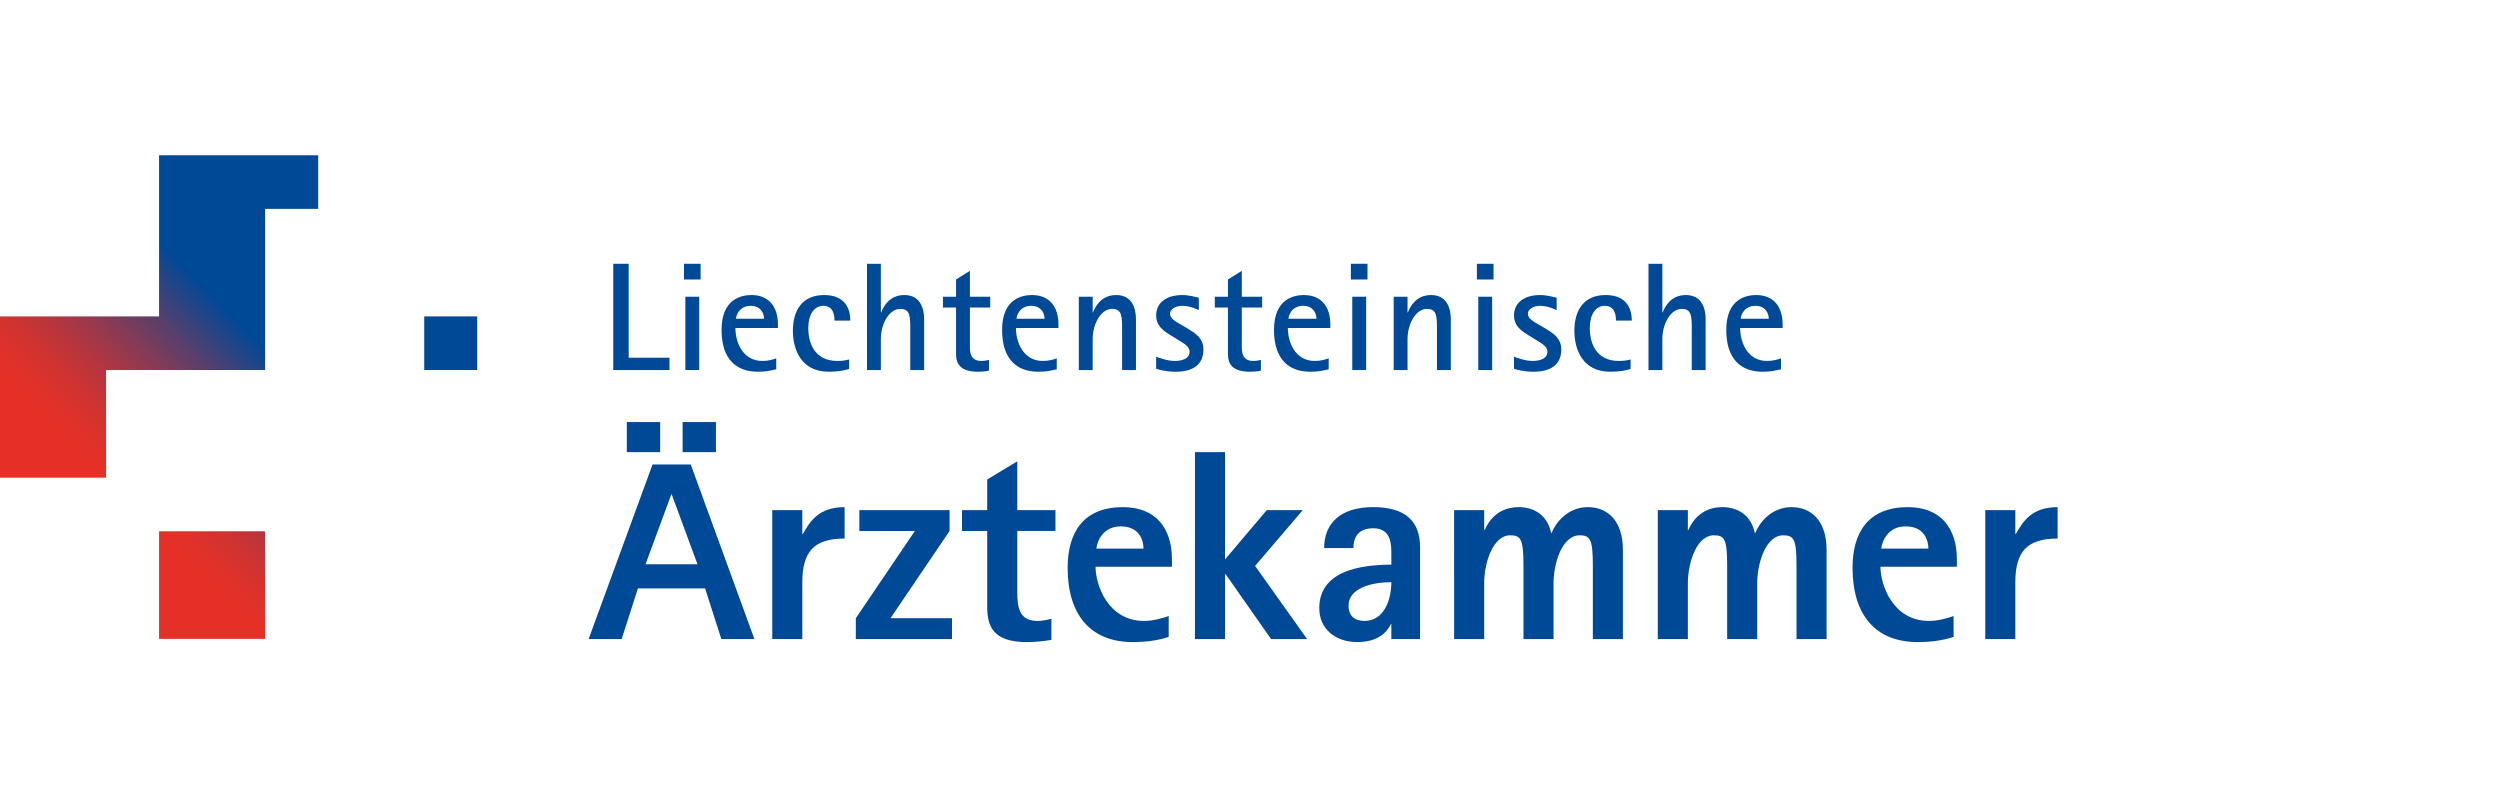 <?xml version="1.0" encoding="UTF-8"?>
<!-- Generator: Adobe Illustrator 25.4.1, SVG Export Plug-In . SVG Version: 6.00 Build 0)  -->
<svg xmlns="http://www.w3.org/2000/svg" xmlns:xlink="http://www.w3.org/1999/xlink" version="1.1" id="Ebene_1" x="0px" y="0px" viewBox="0 0 486 155" style="enable-background:new 0 0 486 155;" xml:space="preserve">
<style type="text/css">
	
		.st0{clip-path:url(#SVGID_00000005262800276934588790000015818881361066482074_);fill:url(#SVGID_00000160170775287103016000000001274790762183162755_);}
	
		.st1{clip-path:url(#SVGID_00000160186399479078813080000016157190247628584603_);fill:url(#SVGID_00000005952286965258506770000015073997338722742207_);}
	
		.st2{clip-path:url(#SVGID_00000020370046685786322910000011659560305103371178_);fill:url(#SVGID_00000135656087265885755470000009622203021314716607_);}
	.st3{fill:#004996;}
</style>
<g>
	<defs>
		<polygon id="SVGID_1_" points="49.174,30.182 30.921,30.182 30.921,61.512 0,61.512 0,92.857 20.614,92.857 20.614,71.933     51.538,71.933 51.538,40.6 61.855,40.6 61.855,30.182   "></polygon>
	</defs>
	<clipPath id="SVGID_00000155841807338698584720000001727566156034366851_">
		<use xlink:href="#SVGID_1_" style="overflow:visible;"></use>
	</clipPath>
	
		<linearGradient id="SVGID_00000077305990106878126230000014651806021987912120_" gradientUnits="userSpaceOnUse" x1="-45.889" y1="516.746" x2="-43.364" y2="516.746" gradientTransform="matrix(23.628 -23.95 23.627 23.951 -11126.62 -13380.95)">
		<stop offset="0" style="stop-color:#E63027"></stop>
		<stop offset="0.191" style="stop-color:#E63027"></stop>
		<stop offset="0.238" style="stop-color:#E0312A"></stop>
		<stop offset="0.302" style="stop-color:#CE3332"></stop>
		<stop offset="0.376" style="stop-color:#B23640"></stop>
		<stop offset="0.457" style="stop-color:#8A3A54"></stop>
		<stop offset="0.544" style="stop-color:#56406C"></stop>
		<stop offset="0.635" style="stop-color:#19468A"></stop>
		<stop offset="0.668" style="stop-color:#004996"></stop>
		<stop offset="1" style="stop-color:#004996"></stop>
	</linearGradient>
	
		<polygon style="clip-path:url(#SVGID_00000155841807338698584720000001727566156034366851_);fill:url(#SVGID_00000077305990106878126230000014651806021987912120_);" points="   30.927,124.207 92.771,61.52 30.928,-1.168 -30.916,61.519  "></polygon>
</g>
<g>
	<defs>
		<polygon id="SVGID_00000028287667956249680150000003555594492837228436_" points="82.474,61.512 82.469,61.517 82.469,71.933     92.766,71.933 92.769,71.93 92.769,61.514 92.766,61.512   "></polygon>
	</defs>
	<clipPath id="SVGID_00000075879382187001080530000016226898227812302500_">
		<use xlink:href="#SVGID_00000028287667956249680150000003555594492837228436_" style="overflow:visible;"></use>
	</clipPath>
	
		<linearGradient id="SVGID_00000079462416566729895560000003097178894226153102_" gradientUnits="userSpaceOnUse" x1="-45.882" y1="517.531" x2="-43.357" y2="517.531" gradientTransform="matrix(23.611 -23.933 23.61 23.933 -11106.257 -13358.445)">
		<stop offset="0" style="stop-color:#E63027"></stop>
		<stop offset="0.191" style="stop-color:#E63027"></stop>
		<stop offset="0.238" style="stop-color:#E0312A"></stop>
		<stop offset="0.302" style="stop-color:#CE3332"></stop>
		<stop offset="0.376" style="stop-color:#B23640"></stop>
		<stop offset="0.457" style="stop-color:#8A3A54"></stop>
		<stop offset="0.544" style="stop-color:#56406C"></stop>
		<stop offset="0.635" style="stop-color:#19468A"></stop>
		<stop offset="0.668" style="stop-color:#004996"></stop>
		<stop offset="1" style="stop-color:#004996"></stop>
	</linearGradient>
	
		<polygon style="clip-path:url(#SVGID_00000075879382187001080530000016226898227812302500_);fill:url(#SVGID_00000079462416566729895560000003097178894226153102_);" points="   87.619,77.153 97.909,66.722 87.619,56.292 77.329,66.722  "></polygon>
</g>
<g>
	<defs>
		<polygon id="SVGID_00000182514085726431651810000013771926820848496552_" points="30.926,103.281 30.921,103.286 30.921,124.198     30.924,124.2 51.538,124.2 51.538,103.283 51.535,103.281   "></polygon>
	</defs>
	<clipPath id="SVGID_00000034796411570278031420000010991131247763210682_">
		<use xlink:href="#SVGID_00000182514085726431651810000013771926820848496552_" style="overflow:visible;"></use>
	</clipPath>
	
		<linearGradient id="SVGID_00000095333778985293425180000005786154685332818858_" gradientUnits="userSpaceOnUse" x1="-45.889" y1="517.537" x2="-43.364" y2="517.537" gradientTransform="matrix(23.628 -23.95 23.628 23.951 -11114.416 -13368.551)">
		<stop offset="0" style="stop-color:#E63027"></stop>
		<stop offset="0.191" style="stop-color:#E63027"></stop>
		<stop offset="0.238" style="stop-color:#E0312A"></stop>
		<stop offset="0.302" style="stop-color:#CE3332"></stop>
		<stop offset="0.376" style="stop-color:#B23640"></stop>
		<stop offset="0.457" style="stop-color:#8A3A54"></stop>
		<stop offset="0.544" style="stop-color:#56406C"></stop>
		<stop offset="0.635" style="stop-color:#19468A"></stop>
		<stop offset="0.668" style="stop-color:#004996"></stop>
		<stop offset="1" style="stop-color:#004996"></stop>
	</linearGradient>
	
		<polygon style="clip-path:url(#SVGID_00000034796411570278031420000010991131247763210682_);fill:url(#SVGID_00000095333778985293425180000005786154685332818858_);" points="   41.229,134.649 61.857,113.741 41.23,92.831 20.602,113.74  "></polygon>
</g>
<polygon class="st3" points="119.22,51.278 122.214,51.278 122.214,69.544 130.148,69.544 130.148,71.937 119.22,71.937 "></polygon>
<path class="st3" d="M132.964,51.278h3.235v3.055h-3.235V51.278z M133.234,57.684h2.694v14.251h-2.694V57.684z"></path>
<g>
	<path class="st3" d="M150.902,71.787c-1.169,0.27-2.007,0.48-3.565,0.48c-4.31,0-7.065-2.545-7.065-8.143   c0-6.108,3.982-6.767,5.81-6.767c3.472,0,5.148,2.363,5.148,5.719v0.689h-8.264c0,2.661,1.348,6.406,5.242,6.406   c1.227,0,2.065-0.3,2.694-0.508V71.787z M148.536,61.967c0-0.899-0.538-2.515-2.606-2.515c-2.214,0-2.843,1.884-2.843,2.515   H148.536z"></path>
	<path class="st3" d="M165.066,71.728c-1.048,0.328-2.275,0.538-3.952,0.538c-5.449,0-6.977-4.431-6.977-7.964   c0-3.982,1.826-6.946,6.078-6.946c4.043,0,5.09,2.634,5.09,4.969h-3.083c0-1.078-0.21-2.873-2.187-2.873   c-1.765,0-2.904,1.707-2.904,4.343c0,2.813,1.167,6.376,5.659,6.376c0.75,0,1.497-0.061,2.275-0.3V71.728z"></path>
	<path class="st3" d="M168.543,51.278h2.694v9.461h0.061c0.477-1.197,1.616-3.384,4.52-3.384c3.293,0,3.833,2.934,3.833,4.699v9.883   h-2.694v-7.785c0-2.636,0-4.103-1.947-4.103c-2.214,0-3.772,2.995-3.772,5.838v6.05h-2.694V51.278z"></path>
	<path class="st3" d="M192.26,72.056c-0.689,0.149-1.406,0.21-2.126,0.21c-3.444,0-4.28-1.525-4.28-3.472v-9.012h-2.545v-2.098   h2.545v-3.351l2.694-1.679v5.03h3.952v2.098h-3.952v7.603c0,1.288,0.179,2.785,2.275,2.785c0.48,0,1.048-0.088,1.437-0.21V72.056z"></path>
	<path class="st3" d="M205.435,71.787c-1.167,0.27-2.005,0.48-3.563,0.48c-4.313,0-7.065-2.545-7.065-8.143   c0-6.108,3.982-6.767,5.808-6.767c3.474,0,5.151,2.363,5.151,5.719v0.689h-8.264c0,2.661,1.346,6.406,5.239,6.406   c1.227,0,2.065-0.3,2.694-0.508V71.787z M203.069,61.967c0-0.899-0.538-2.515-2.606-2.515c-2.214,0-2.843,1.884-2.843,2.515   H203.069z"></path>
	<path class="st3" d="M209.722,57.685h2.694v3.055h0.061c0.477-1.197,1.616-3.384,4.522-3.384c3.293,0,3.83,2.934,3.83,4.699v9.88   h-2.694v-7.785c0-2.634,0-4.101-1.947-4.101c-2.214,0-3.772,2.995-3.772,5.838v6.047h-2.694V57.685z"></path>
	<path class="st3" d="M230.655,63.733c1.497,0.927,3.293,1.856,3.293,4.222c0,2.995-2.154,4.313-5.358,4.313   c-1.947,0-3.204-0.391-3.833-0.571v-2.366c0.27,0.121,2.096,0.838,3.593,0.838c1.285,0,2.904-0.356,2.904-1.826   c0-1.078-1.318-1.677-2.275-2.305L227.6,65.2c-1.285-0.808-2.843-1.768-2.843-3.863c0-2.576,2.096-3.979,5.06-3.979   c1.437,0,2.543,0.389,3.232,0.508v2.424c-0.389-0.179-1.704-0.838-3.262-0.838c-1.167,0-2.336,0.631-2.336,1.528   c0,0.99,1.139,1.528,2.065,2.096L230.655,63.733z"></path>
	<path class="st3" d="M245.117,72.056c-0.689,0.149-1.406,0.21-2.126,0.21c-3.444,0-4.282-1.525-4.282-3.472v-9.012h-2.543v-2.098   h2.543v-3.351l2.697-1.679v5.03h3.952v2.098h-3.952v7.603c0,1.288,0.179,2.785,2.275,2.785c0.477,0,1.045-0.088,1.437-0.21V72.056z   "></path>
	<path class="st3" d="M258.297,71.787c-1.172,0.27-2.01,0.48-3.565,0.48c-4.313,0-7.067-2.545-7.067-8.143   c0-6.108,3.982-6.767,5.81-6.767c3.472,0,5.148,2.363,5.148,5.719v0.689h-8.262c0,2.661,1.348,6.406,5.239,6.406   c1.225,0,2.065-0.3,2.697-0.508V71.787z M255.928,61.967c0-0.899-0.538-2.515-2.606-2.515c-2.214,0-2.841,1.884-2.841,2.515   H255.928z"></path>
	<path class="st3" d="M262.611,51.278h3.232v3.055h-3.232V51.278z M262.881,57.684h2.694v14.251h-2.694V57.684z"></path>
	<path class="st3" d="M270.932,57.685h2.694v3.055h0.063c0.477-1.197,1.613-3.384,4.517-3.384c3.295,0,3.833,2.934,3.833,4.699v9.88   h-2.694v-7.785c0-2.634,0-4.101-1.944-4.101c-2.217,0-3.775,2.995-3.775,5.838v6.047h-2.694V57.685z"></path>
	<path class="st3" d="M287.106,51.278h3.235v3.055h-3.235V51.278z M287.376,57.684h2.694v14.251h-2.694V57.684z"></path>
	<path class="st3" d="M300.221,63.733c1.497,0.927,3.293,1.856,3.293,4.222c0,2.995-2.156,4.313-5.358,4.313   c-1.947,0-3.204-0.391-3.833-0.571v-2.366c0.27,0.121,2.096,0.838,3.593,0.838c1.285,0,2.904-0.356,2.904-1.826   c0-1.078-1.318-1.677-2.275-2.305l-1.376-0.838c-1.288-0.808-2.846-1.768-2.846-3.863c0-2.576,2.096-3.979,5.06-3.979   c1.437,0,2.543,0.389,3.232,0.508v2.424c-0.389-0.179-1.704-0.838-3.262-0.838c-1.167,0-2.336,0.631-2.336,1.528   c0,0.99,1.139,1.528,2.068,2.096L300.221,63.733z"></path>
	<path class="st3" d="M316.988,71.728c-1.048,0.328-2.278,0.538-3.952,0.538c-5.452,0-6.977-4.431-6.977-7.964   c0-3.982,1.826-6.946,6.078-6.946c4.045,0,5.09,2.634,5.09,4.969h-3.086c0-1.078-0.207-2.873-2.184-2.873   c-1.767,0-2.904,1.707-2.904,4.343c0,2.813,1.167,6.376,5.656,6.376c0.752,0,1.497-0.061,2.278-0.3V71.728z"></path>
	<path class="st3" d="M320.466,51.278h2.694v9.461h0.061c0.477-1.197,1.616-3.384,4.52-3.384c3.295,0,3.833,2.934,3.833,4.699v9.883   h-2.697v-7.785c0-2.636,0-4.103-1.944-4.103c-2.217,0-3.772,2.995-3.772,5.838v6.05h-2.694V51.278z"></path>
	<path class="st3" d="M346.22,71.787c-1.169,0.27-2.007,0.48-3.563,0.48c-4.313,0-7.07-2.545-7.07-8.143   c0-6.108,3.982-6.767,5.81-6.767c3.472,0,5.151,2.363,5.151,5.719v0.689h-8.264c0,2.661,1.348,6.406,5.239,6.406   c1.227,0,2.065-0.3,2.697-0.508V71.787z M343.854,61.967c0-0.899-0.54-2.515-2.606-2.515c-2.217,0-2.843,1.884-2.843,2.515H343.854   z"></path>
	<path class="st3" d="M121.852,82.048h6.479v5.848h-6.479V82.048z M132.702,82.048h6.479v5.848h-6.479V82.048z"></path>
	<path class="st3" d="M126.856,90.295h7.426l12.378,33.944h-6.426l-3.161-9.85H124.01l-3.161,9.85h-6.424L126.856,90.295z    M125.485,109.699h10.113l-5.005-13.559h-0.104L125.485,109.699z"></path>
	<path class="st3" d="M150.127,99.168h5.845v4.633h0.106c1.371-2.421,3.055-5.214,8.113-5.214v6.108   c-5.901,0-8.219,2.475-8.219,8.532v11.012h-5.845V99.168z"></path>
	<polygon class="st3" points="166.371,120.18 177.855,103.22 167.056,103.22 167.056,99.167 184.597,99.167 184.597,103.22    173.113,120.18 185.069,120.18 185.069,124.238 166.371,124.238  "></polygon>
	<path class="st3" d="M204.393,124.397c-1.581,0.263-3.214,0.422-4.792,0.422c-6.636,0-7.691-3.161-7.691-6.901v-14.698h-4.896   v-4.053h4.896v-5.954l5.848-3.527v9.481h7.426v4.053h-7.426v11.855c0,3.002,0.366,5.636,3.949,5.636   c0.949,0,1.843-0.212,2.687-0.422V124.397z"></path>
	<path class="st3" d="M227.195,123.815c-2.106,0.684-4.32,1.002-7.004,1.002c-8.113,0-12.643-5.214-12.643-14.433   c0-7.004,3.161-11.797,10.746-11.797c6.373,0,9.532,4.055,9.532,10.166v1.419h-14.852c0,3.477,2.371,10.537,9.428,10.537   c1.843,0,3.737-0.581,4.792-0.952V123.815z M222.297,106.645c0-1.578-0.79-4.32-4.424-4.32c-3.424,0-4.583,2.846-4.739,4.32   H222.297z"></path>
	<polygon class="st3" points="232.297,87.895 238.145,87.895 238.145,108.754 246.256,99.167 253.26,99.167 243.991,110.014    254.106,124.238 247.101,124.238 238.249,111.597 238.145,111.597 238.145,124.238 232.297,124.238  "></polygon>
	<path class="st3" d="M270.478,121.343h-0.106c-0.79,1.629-2.53,3.474-6.53,3.474c-4.214,0-7.376-2.53-7.376-6.588   c0-8.32,10.537-8.37,14.011-8.479v-2.475c0-2.472-0.631-4.58-3.53-4.58c-3.212,0-3.843,2.159-3.843,3.846h-5.686   c0-4.798,3.159-7.956,9.529-7.956c6.214,0,9.113,2.687,9.113,7.797v17.854h-5.583V121.343z M265.264,120.709   c3.793,0,5.214-4.108,5.214-7.535c-3.793,0-8.322,1.159-8.322,4.532C262.155,119.654,263.261,120.709,265.264,120.709"></path>
	<path class="st3" d="M282.681,99.168h5.845v3.843h0.106c0.684-1.581,2.474-4.424,6.585-4.424c3,0,5.58,1.528,6.32,5.005h0.106   c0.737-1.899,3.053-5.005,7.057-5.005c3.687,0,6.792,2.53,6.792,8.269v17.382h-5.845v-14.327c0-5.108-0.525-5.848-2.578-5.848   c-3.373,0-5.06,5.373-5.06,9.322v10.852h-5.845v-14.327c0-5.108-0.525-5.848-2.578-5.848c-3.373,0-5.06,5.373-5.06,9.322v10.852   h-5.845V99.168z"></path>
	<path class="st3" d="M322.275,99.168h5.845v3.843h0.106c0.684-1.581,2.474-4.424,6.585-4.424c3,0,5.58,1.528,6.32,5.005h0.106   c0.735-1.899,3.053-5.005,7.057-5.005c3.687,0,6.792,2.53,6.792,8.269v17.382h-5.845v-14.327c0-5.108-0.525-5.848-2.578-5.848   c-3.373,0-5.06,5.373-5.06,9.322v10.852h-5.845v-14.327c0-5.108-0.525-5.848-2.581-5.848c-3.371,0-5.058,5.373-5.058,9.322v10.852   h-5.845V99.168z"></path>
	<path class="st3" d="M379.781,123.815c-2.106,0.684-4.32,1.002-7.004,1.002c-8.113,0-12.643-5.214-12.643-14.433   c0-7.004,3.161-11.797,10.744-11.797c6.378,0,9.537,4.055,9.537,10.166v1.419H365.56c0,3.477,2.371,10.537,9.428,10.537   c1.843,0,3.74-0.581,4.792-0.952V123.815z M374.882,106.645c0-1.578-0.79-4.32-4.424-4.32c-3.421,0-4.583,2.846-4.739,4.32H374.882   z"></path>
	<path class="st3" d="M385.936,99.168h5.845v4.633h0.106c1.369-2.421,3.055-5.214,8.113-5.214v6.108   c-5.898,0-8.219,2.475-8.219,8.532v11.012h-5.845V99.168z"></path>
</g>
</svg>

